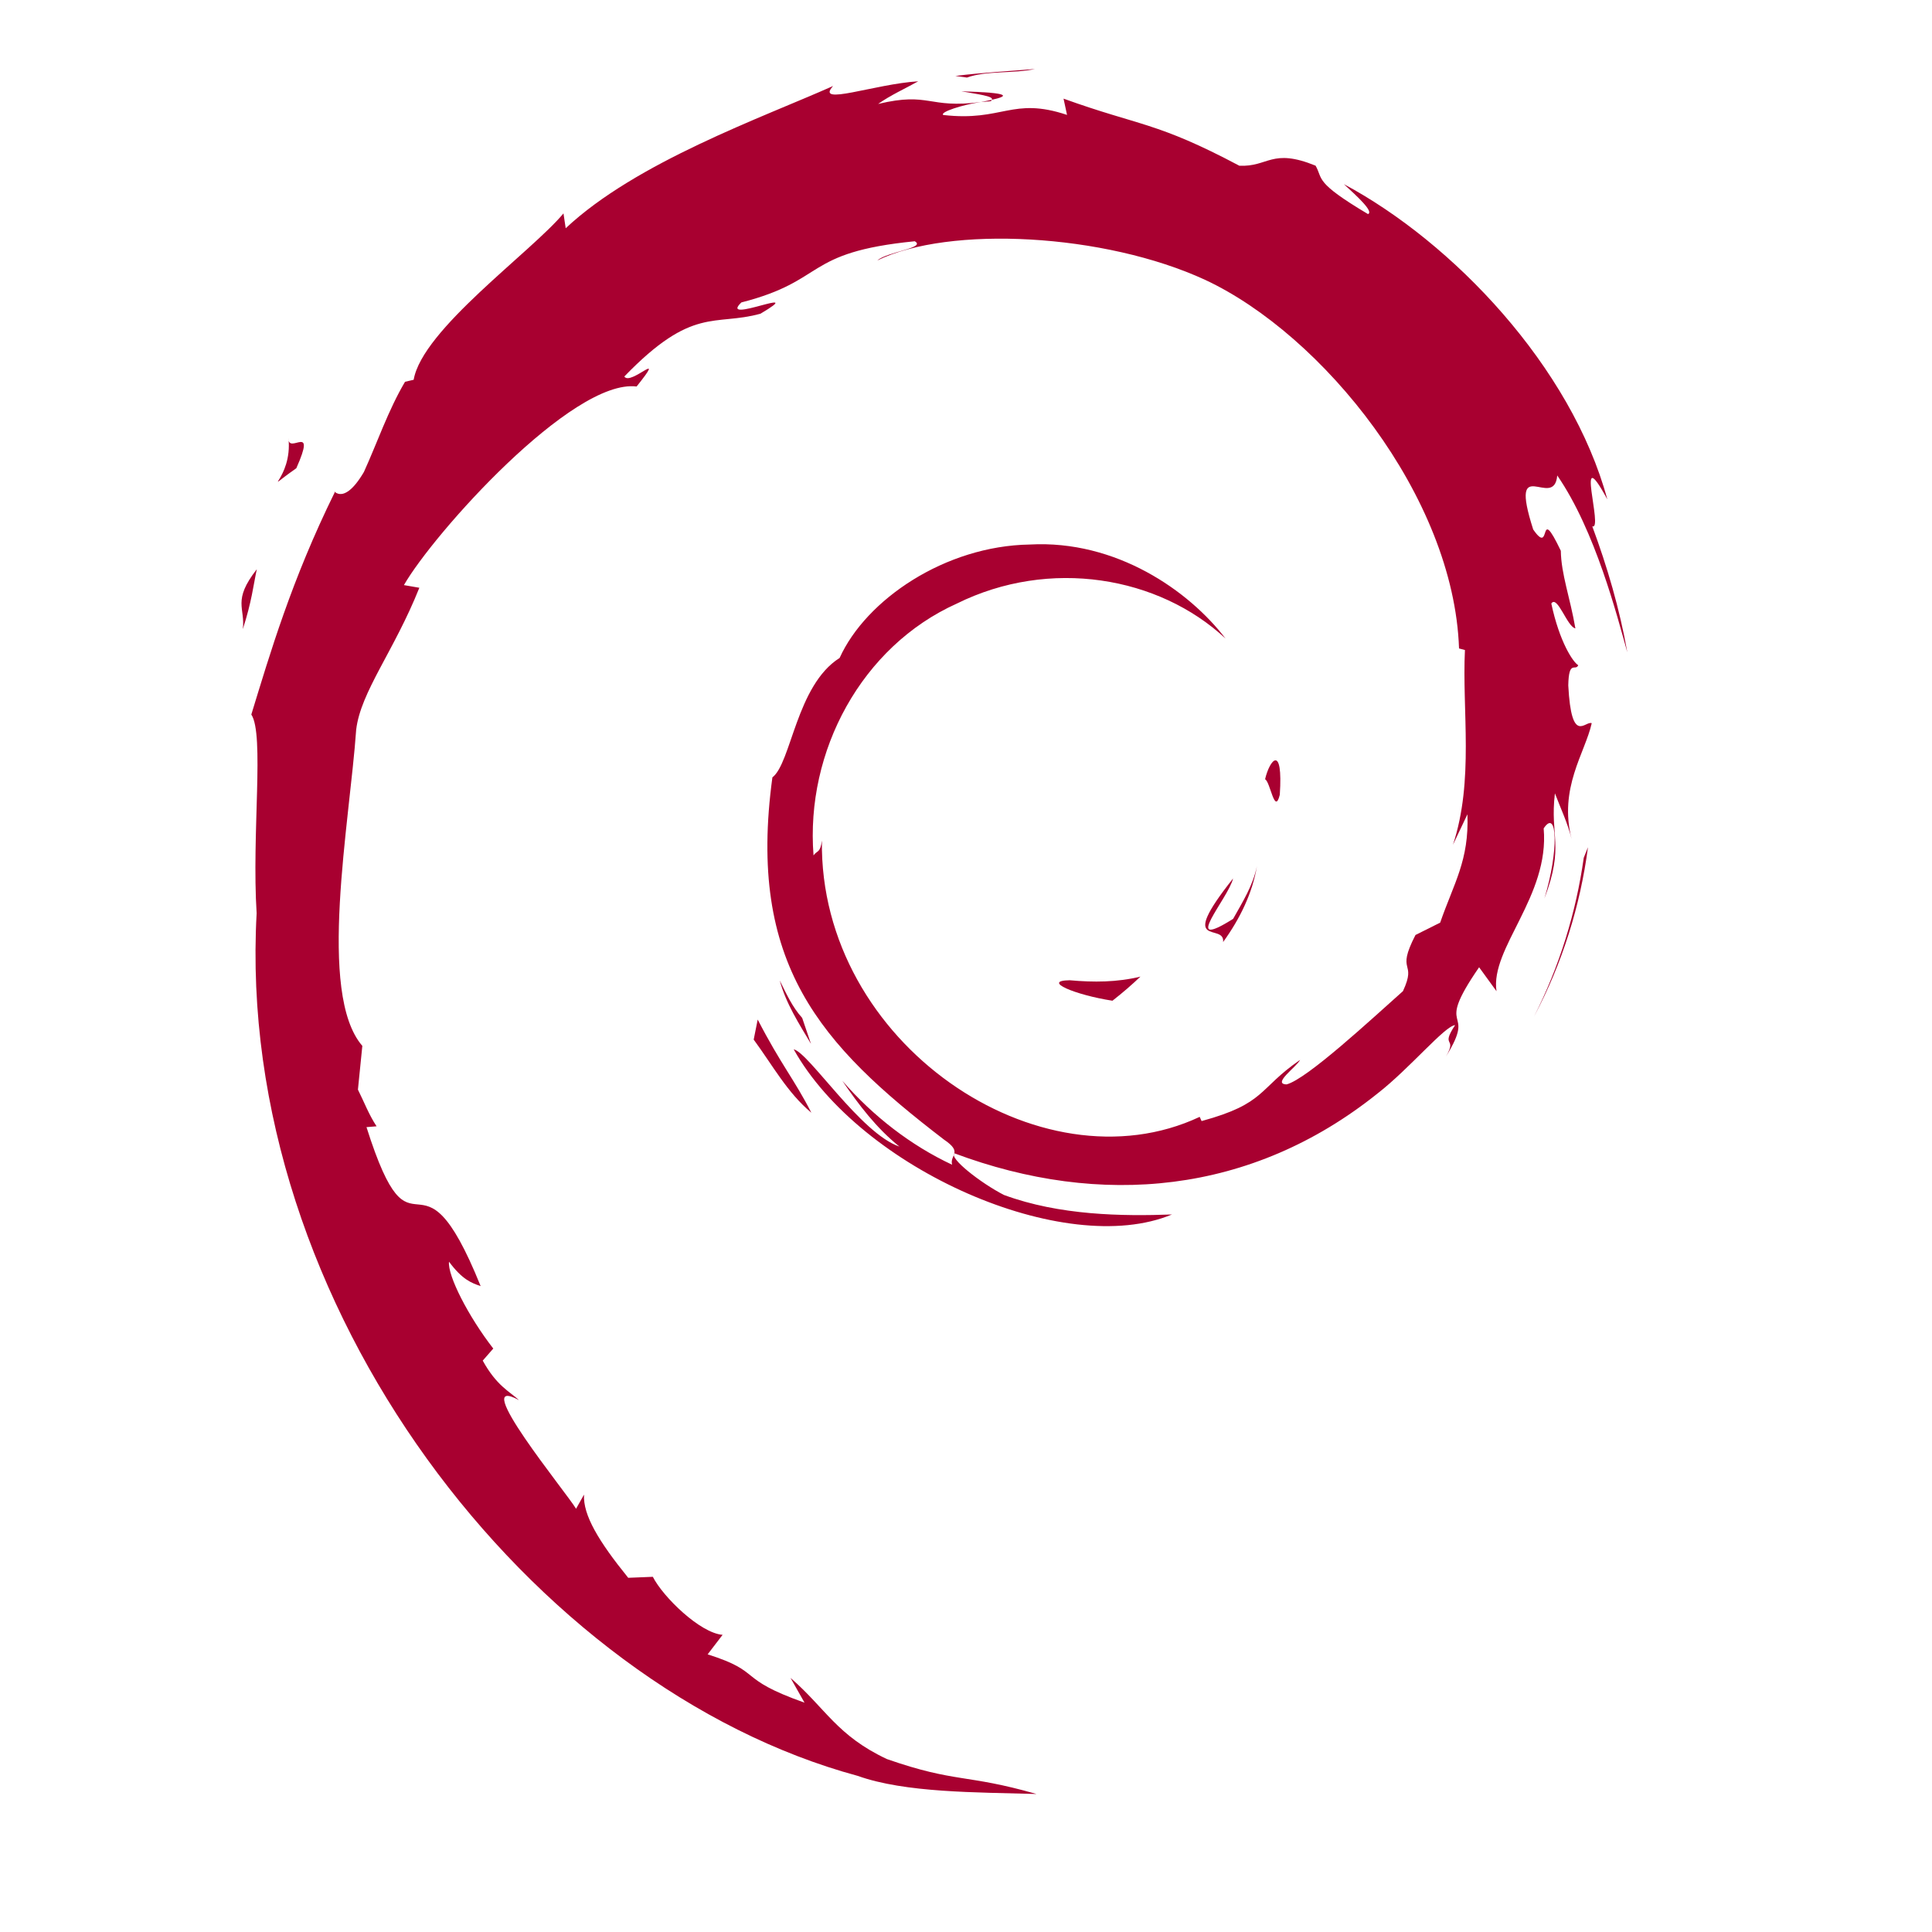 <?xml version="1.0" encoding="UTF-8"?> <svg xmlns="http://www.w3.org/2000/svg" width="72" height="72" viewBox="0 0 72 72" fill="none"><path d="M39.866 36.531C38.8 36.546 40.067 37.08 41.458 37.294C41.842 36.994 42.191 36.691 42.501 36.395C41.635 36.608 40.754 36.612 39.866 36.531Z" fill="#A80030"></path><path d="M45.582 35.107C46.216 34.232 46.678 33.273 46.841 32.282C46.699 32.989 46.316 33.599 45.955 34.243C43.963 35.496 45.767 33.498 45.953 32.739C43.812 35.433 45.659 34.355 45.582 35.107Z" fill="#A80030"></path><path d="M47.694 29.62C47.822 27.701 47.316 28.308 47.146 29.04C47.344 29.143 47.502 30.392 47.694 29.62Z" fill="#A80030"></path><path d="M35.826 3.403C36.395 3.505 37.054 3.583 36.962 3.719C37.584 3.582 37.725 3.457 35.826 3.403Z" fill="#A80030"></path><path d="M36.961 3.72L36.559 3.803L36.933 3.77L36.961 3.72Z" fill="#A80030"></path><path d="M54.687 30.346C54.75 32.069 54.183 32.905 53.671 34.384L52.751 34.844C51.997 36.307 52.824 35.773 52.284 36.937C51.108 37.983 48.715 40.209 47.949 40.412C47.39 40.4 48.328 39.752 48.451 39.499C46.876 40.58 47.187 41.122 44.78 41.779L44.709 41.622C38.771 44.416 30.522 38.879 30.63 31.325C30.567 31.805 30.45 31.685 30.318 31.879C30.012 27.992 32.113 24.088 35.657 22.494C39.124 20.778 43.188 21.482 45.671 23.796C44.307 22.01 41.592 20.116 38.375 20.293C35.223 20.343 32.274 22.346 31.29 24.52C29.676 25.537 29.488 28.439 28.785 28.97C27.838 35.927 30.566 38.933 35.179 42.469C35.905 42.959 35.383 43.033 35.482 43.406C33.949 42.688 32.545 41.604 31.391 40.278C32.004 41.174 32.664 42.045 33.519 42.73C32.074 42.24 30.143 39.228 29.579 39.105C32.071 43.566 39.687 46.928 43.675 45.26C41.83 45.328 39.486 45.298 37.412 44.532C36.541 44.083 35.357 43.155 35.569 42.981C41.011 45.015 46.634 44.521 51.343 40.746C52.541 39.813 53.85 38.226 54.228 38.204C53.659 39.06 54.326 38.616 53.888 39.372C55.082 37.447 53.369 38.588 55.122 36.047L55.77 36.939C55.529 35.34 57.754 33.4 57.528 30.872C58.039 30.099 58.098 31.704 57.556 33.482C58.308 31.509 57.754 31.192 57.947 29.565C58.156 30.112 58.43 30.693 58.57 31.271C58.081 29.364 59.073 28.06 59.319 26.952C59.077 26.845 58.563 27.795 58.445 25.543C58.463 24.565 58.717 25.03 58.816 24.79C58.624 24.68 58.12 23.93 57.813 22.492C58.036 22.154 58.407 23.368 58.71 23.418C58.515 22.274 58.18 21.402 58.167 20.525C57.283 18.679 57.854 20.771 57.138 19.732C56.198 16.8 57.918 19.052 58.034 17.719C59.459 19.784 60.272 22.984 60.645 24.309C60.36 22.693 59.9 21.128 59.339 19.613C59.771 19.795 58.642 16.288 59.901 18.611C58.556 13.66 54.142 9.034 50.083 6.863C50.579 7.318 51.206 7.889 50.981 7.978C48.962 6.776 49.317 6.682 49.028 6.174C47.383 5.505 47.275 6.228 46.186 6.176C43.085 4.531 42.488 4.706 39.635 3.676L39.765 4.282C37.711 3.598 37.372 4.542 35.152 4.285C35.017 4.179 35.863 3.903 36.56 3.801C34.574 4.063 34.667 3.41 32.724 3.874C33.203 3.538 33.709 3.315 34.22 3.03C32.6 3.128 30.354 3.972 31.047 3.205C28.406 4.383 23.715 6.037 21.082 8.506L20.999 7.953C19.793 9.401 15.739 12.277 15.416 14.153L15.094 14.228C14.466 15.291 14.06 16.496 13.562 17.589C12.741 18.988 12.358 18.128 12.475 18.347C10.861 21.621 10.059 24.372 9.366 26.628C9.859 27.366 9.377 31.071 9.564 34.036C8.753 48.68 19.842 62.898 31.962 66.181C33.739 66.816 36.381 66.792 38.628 66.857C35.976 66.099 35.634 66.455 33.051 65.555C31.188 64.677 30.779 63.676 29.46 62.53L29.982 63.453C27.394 62.538 28.477 62.32 26.372 61.653L26.929 60.925C26.091 60.861 24.708 59.511 24.329 58.763L23.412 58.8C22.309 57.439 21.722 56.459 21.765 55.699L21.468 56.227C21.132 55.651 17.412 51.126 19.342 52.179C18.983 51.851 18.507 51.645 17.99 50.706L18.383 50.257C17.454 49.062 16.673 47.53 16.733 47.02C17.228 47.689 17.572 47.814 17.912 47.929C15.566 42.109 15.435 47.608 13.658 42.005L14.034 41.974C13.746 41.54 13.571 41.069 13.339 40.607L13.503 38.977C11.814 37.024 13.031 30.674 13.274 27.192C13.443 25.776 14.684 24.268 15.628 21.904L15.053 21.805C16.152 19.888 21.328 14.106 23.725 14.404C24.886 12.945 23.494 14.399 23.267 14.031C25.818 11.391 26.62 12.166 28.341 11.691C30.198 10.589 26.748 12.121 27.628 11.271C30.838 10.451 29.903 9.407 34.09 8.991C34.531 9.243 33.065 9.379 32.697 9.705C35.37 8.397 41.158 8.695 44.918 10.432C49.28 12.47 54.181 18.496 54.374 24.166L54.594 24.225C54.483 26.479 54.939 29.086 54.148 31.48L54.687 30.346Z" fill="#A80030"></path><path d="M28.237 37.996L28.088 38.743C28.788 39.694 29.343 40.724 30.237 41.468C29.594 40.212 29.116 39.694 28.237 37.996Z" fill="#A80030"></path><path d="M29.895 37.935C29.524 37.526 29.305 37.033 29.059 36.541C29.294 37.405 29.775 38.147 30.223 38.902L29.895 37.935Z" fill="#A80030"></path><path d="M59.179 31.573L59.022 31.965C58.736 34.003 58.116 36.02 57.166 37.889C58.216 35.917 58.894 33.759 59.179 31.573Z" fill="#A80030"></path><path d="M36.036 2.89C36.756 2.626 37.807 2.745 38.571 2.571C37.575 2.655 36.584 2.705 35.605 2.831L36.036 2.89Z" fill="#A80030"></path><path d="M10.75 16.33C10.916 17.867 9.594 18.463 11.043 17.45C11.82 15.701 10.74 16.967 10.75 16.33Z" fill="#A80030"></path><path d="M9.049 23.447C9.382 22.422 9.443 21.807 9.57 21.214C8.648 22.393 9.146 22.645 9.049 23.447Z" fill="#A80030"></path></svg> 